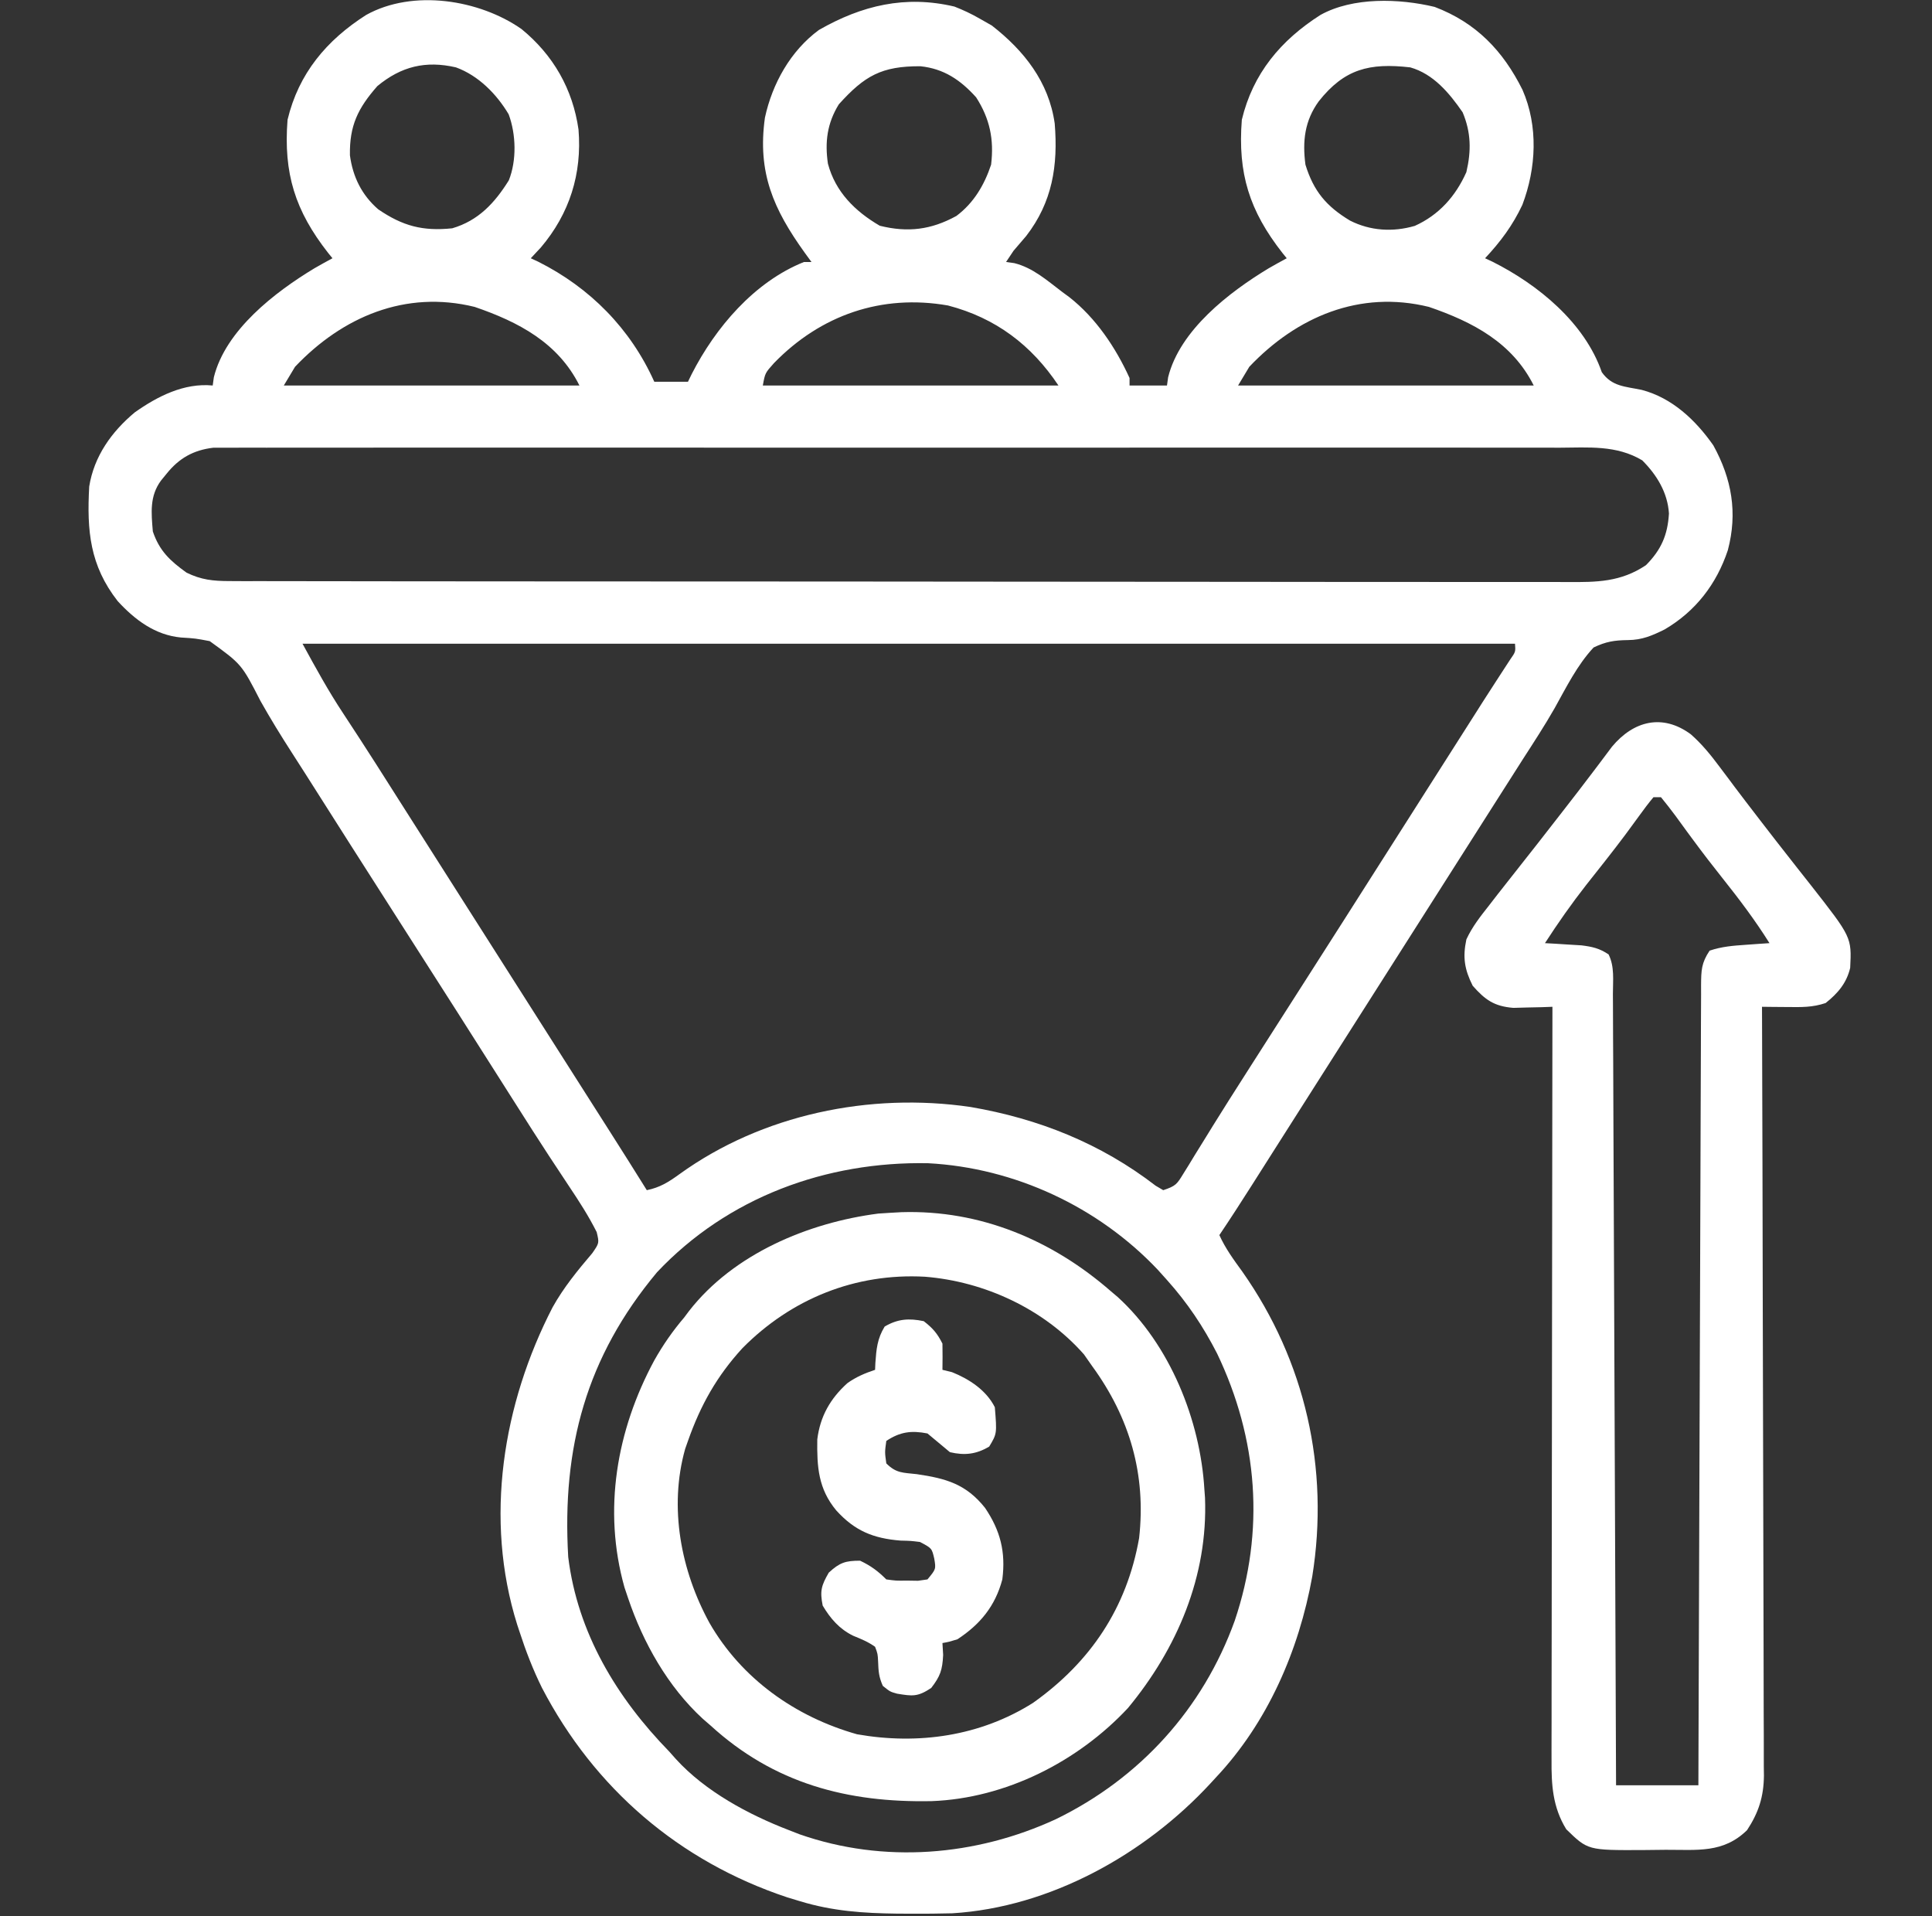 <svg width="121" height="120" viewBox="0 0 121 120" fill="none" xmlns="http://www.w3.org/2000/svg">
<rect x="0" y="0" width="121" height="120" fill="#333333" stroke="none"/>
<path d="M32.662 1.819C34.648 3.443 35.874 5.58 36.232 8.115C36.457 10.89 35.67 13.378 33.873 15.498C33.665 15.72 33.458 15.943 33.243 16.172C33.397 16.244 33.55 16.315 33.709 16.389C36.945 18.012 39.49 20.582 40.978 23.906C41.674 23.906 42.37 23.906 43.087 23.906C43.203 23.668 43.203 23.668 43.321 23.425C44.809 20.512 47.237 17.653 50.353 16.406C50.507 16.406 50.662 16.406 50.822 16.406C50.677 16.208 50.533 16.01 50.385 15.806C48.444 13.1 47.425 10.811 47.907 7.368C48.368 5.235 49.514 3.18 51.29 1.875C53.981 0.334 56.703 -0.313 59.774 0.411C60.335 0.63 60.847 0.872 61.368 1.172C61.738 1.382 61.738 1.382 62.115 1.597C64.129 3.163 65.687 5.125 66.056 7.734C66.271 10.366 65.911 12.658 64.269 14.78C64.006 15.088 63.742 15.396 63.478 15.703C63.323 15.935 63.168 16.167 63.009 16.406C63.264 16.441 63.264 16.441 63.523 16.477C64.696 16.769 65.573 17.562 66.525 18.281C66.673 18.39 66.822 18.499 66.975 18.612C68.636 19.918 69.874 21.762 70.743 23.672C70.743 23.826 70.743 23.981 70.743 24.141C71.517 24.141 72.29 24.141 73.087 24.141C73.111 23.971 73.134 23.8 73.159 23.625C73.893 20.667 76.993 18.288 79.461 16.799C79.833 16.584 80.21 16.377 80.587 16.172C80.455 16.01 80.455 16.01 80.321 15.844C78.25 13.204 77.512 10.858 77.775 7.5C78.468 4.604 80.214 2.52 82.697 0.937C84.734 -0.195 87.638 -0.098 89.849 0.432C92.445 1.417 94.129 3.17 95.353 5.625C96.35 7.906 96.216 10.529 95.344 12.829C94.736 14.12 93.981 15.132 93.009 16.172C93.162 16.244 93.316 16.315 93.474 16.389C96.321 17.817 99.248 20.207 100.319 23.306C100.958 24.209 101.771 24.197 102.821 24.416C104.726 24.917 106.195 26.304 107.306 27.891C108.463 29.993 108.833 32.113 108.214 34.453C107.507 36.58 106.19 38.285 104.253 39.418C103.467 39.806 102.845 40.077 101.957 40.083C101.104 40.095 100.581 40.176 99.806 40.547C98.779 41.648 98.094 43.043 97.365 44.349C96.744 45.436 96.061 46.482 95.382 47.534C95.104 47.97 94.826 48.406 94.549 48.843C94.411 49.06 94.272 49.277 94.13 49.5C93.443 50.578 92.757 51.656 92.072 52.734C91.798 53.164 91.525 53.594 91.251 54.023C91.116 54.236 90.981 54.449 90.841 54.668C88.243 58.75 85.646 62.832 83.048 66.914C82.912 67.127 82.777 67.34 82.637 67.559C82.366 67.986 82.094 68.413 81.823 68.839C81.109 69.96 80.397 71.081 79.684 72.202C79.536 72.435 79.388 72.668 79.236 72.908C78.953 73.353 78.671 73.798 78.388 74.243C77.726 75.284 77.058 76.32 76.368 77.344C76.749 78.185 77.262 78.884 77.804 79.629C81.745 85.228 83.276 91.961 82.184 98.731C81.347 103.363 79.388 107.879 76.134 111.328C75.977 111.499 75.977 111.499 75.817 111.673C71.715 116.117 65.773 119.439 59.644 119.814C58.792 119.837 57.943 119.843 57.091 119.839C56.79 119.838 56.489 119.837 56.179 119.835C54.073 119.809 52.144 119.679 50.118 119.062C49.711 118.939 49.711 118.939 49.296 118.813C42.539 116.563 37.23 111.998 33.947 105.703C33.383 104.563 32.932 103.395 32.54 102.187C32.491 102.038 32.442 101.889 32.391 101.736C30.315 95.127 31.488 87.916 34.606 81.87C35.298 80.627 36.177 79.554 37.096 78.474C37.533 77.841 37.533 77.841 37.371 77.158C36.866 76.152 36.272 75.231 35.646 74.297C35.368 73.876 35.091 73.456 34.813 73.035C34.67 72.818 34.527 72.601 34.379 72.378C33.682 71.315 33.001 70.243 32.321 69.17C32.184 68.955 32.048 68.74 31.907 68.519C31.631 68.083 31.354 67.647 31.077 67.212C30.403 66.15 29.729 65.089 29.054 64.028C28.853 63.712 28.853 63.712 28.648 63.389C27.604 61.75 26.557 60.113 25.509 58.477C24.325 56.628 23.143 54.777 21.964 52.925C21.831 52.715 21.697 52.505 21.56 52.289C20.743 51.005 19.927 49.72 19.111 48.434C18.837 48.003 18.562 47.573 18.285 47.145C17.596 46.076 16.934 45.002 16.312 43.893C15.134 41.597 15.134 41.597 13.135 40.149C12.23 39.977 12.23 39.977 11.335 39.922C9.713 39.768 8.456 38.822 7.374 37.647C5.625 35.412 5.435 33.234 5.587 30.469C5.889 28.578 6.98 27.046 8.433 25.83C9.859 24.82 11.527 23.967 13.322 24.141C13.345 23.971 13.369 23.8 13.393 23.625C14.127 20.667 17.227 18.288 19.695 16.799C20.068 16.584 20.444 16.377 20.822 16.172C20.734 16.064 20.646 15.956 20.555 15.844C18.484 13.204 17.747 10.858 18.009 7.5C18.702 4.604 20.448 2.52 22.931 0.937C25.872 -0.698 30.031 -0.02 32.662 1.819ZM23.634 5.391C22.416 6.777 21.882 7.87 21.916 9.726C22.094 11.07 22.66 12.219 23.688 13.108C25.219 14.153 26.473 14.489 28.322 14.297C29.959 13.819 30.989 12.706 31.869 11.29C32.365 10.043 32.322 8.409 31.858 7.159C31.105 5.89 29.963 4.731 28.556 4.219C26.664 3.782 25.132 4.153 23.634 5.391ZM52.535 6.533C51.802 7.721 51.654 8.895 51.852 10.249C52.322 12.02 53.553 13.234 55.099 14.136C56.85 14.573 58.315 14.394 59.899 13.523C60.986 12.709 61.647 11.587 62.072 10.312C62.264 8.739 61.994 7.431 61.134 6.094C60.157 5.011 59.119 4.301 57.641 4.148C55.22 4.139 54.151 4.738 52.535 6.533ZM82.594 6.343C81.71 7.559 81.564 8.839 81.759 10.312C82.271 11.975 83.072 12.924 84.551 13.814C85.822 14.459 87.24 14.544 88.608 14.145C90.121 13.463 91.166 12.287 91.837 10.781C92.15 9.451 92.134 8.291 91.603 7.031C90.764 5.818 89.772 4.629 88.322 4.219C85.764 3.927 84.2 4.316 82.594 6.343ZM18.478 22.969C18.246 23.355 18.014 23.742 17.775 24.141C23.885 24.141 29.995 24.141 36.29 24.141C34.952 21.464 32.482 20.162 29.728 19.219C25.395 18.152 21.447 19.839 18.478 22.969ZM48.478 22.734C47.917 23.359 47.917 23.359 47.775 24.141C53.885 24.141 59.995 24.141 66.29 24.141C64.602 21.608 62.359 19.909 59.376 19.131C55.216 18.402 51.402 19.727 48.478 22.734ZM78.243 22.969C78.011 23.355 77.779 23.742 77.54 24.141C83.65 24.141 89.761 24.141 96.056 24.141C94.718 21.464 92.248 20.162 89.493 19.219C85.16 18.152 81.212 19.839 78.243 22.969ZM10.436 29.663C10.321 29.804 10.206 29.944 10.087 30.089C9.363 31.067 9.474 32.108 9.572 33.281C9.985 34.498 10.647 35.115 11.681 35.859C12.603 36.312 13.349 36.387 14.372 36.388C14.835 36.391 14.835 36.391 15.308 36.393C15.65 36.392 15.993 36.392 16.335 36.391C16.7 36.392 17.064 36.393 17.428 36.394C18.429 36.397 19.43 36.397 20.431 36.396C21.511 36.396 22.591 36.399 23.67 36.401C25.785 36.405 27.901 36.406 30.016 36.406C31.735 36.407 33.454 36.408 35.174 36.409C40.047 36.413 44.92 36.415 49.793 36.415C50.056 36.415 50.319 36.415 50.589 36.415C50.984 36.415 50.984 36.415 51.387 36.415C55.651 36.415 59.915 36.419 64.18 36.426C68.557 36.432 72.934 36.436 77.312 36.435C79.77 36.435 82.228 36.437 84.686 36.442C86.779 36.446 88.871 36.447 90.964 36.444C92.032 36.442 93.1 36.442 94.168 36.446C95.145 36.45 96.123 36.449 97.101 36.445C97.454 36.444 97.808 36.445 98.161 36.448C100.01 36.461 101.508 36.45 103.087 35.391C104.037 34.431 104.445 33.509 104.525 32.157C104.444 30.846 103.762 29.738 102.853 28.828C101.243 27.862 99.478 28.027 97.661 28.036C97.295 28.035 96.929 28.034 96.563 28.032C95.56 28.029 94.556 28.031 93.552 28.033C92.469 28.035 91.386 28.032 90.303 28.03C88.182 28.027 86.061 28.028 83.94 28.03C82.217 28.031 80.493 28.032 78.769 28.031C78.524 28.031 78.279 28.031 78.026 28.031C77.528 28.03 77.03 28.03 76.532 28.03C71.859 28.028 67.187 28.03 62.515 28.034C58.505 28.037 54.496 28.037 50.486 28.033C45.83 28.03 41.174 28.028 36.519 28.03C36.022 28.03 35.526 28.031 35.03 28.031C34.785 28.031 34.541 28.031 34.29 28.031C32.568 28.032 30.846 28.031 29.124 28.029C27.026 28.027 24.928 28.028 22.831 28.032C21.76 28.033 20.689 28.034 19.619 28.032C18.639 28.03 17.66 28.031 16.68 28.035C16.325 28.035 15.97 28.035 15.616 28.033C15.134 28.031 14.652 28.033 14.17 28.037C13.903 28.037 13.635 28.037 13.359 28.037C12.116 28.185 11.214 28.692 10.436 29.663ZM18.947 40.312C19.776 41.833 20.574 43.289 21.525 44.722C21.75 45.066 21.976 45.411 22.201 45.756C22.319 45.937 22.438 46.118 22.559 46.304C23.223 47.324 23.875 48.352 24.527 49.38C24.666 49.597 24.803 49.814 24.945 50.038C25.227 50.481 25.509 50.924 25.791 51.368C26.477 52.449 27.165 53.529 27.853 54.609C28.126 55.039 28.4 55.469 28.673 55.898C28.808 56.111 28.944 56.324 29.083 56.543C30.587 58.906 32.091 61.27 33.595 63.633C33.73 63.846 33.866 64.059 34.006 64.278C34.277 64.705 34.549 65.132 34.821 65.559C35.53 66.674 36.24 67.79 36.95 68.904C37.097 69.135 37.244 69.366 37.396 69.604C37.675 70.043 37.955 70.482 38.234 70.92C38.998 72.12 39.757 73.324 40.509 74.531C41.33 74.362 41.861 74.031 42.541 73.538C47.725 69.789 54.474 68.396 60.779 69.321C65.044 70.051 68.939 71.602 72.379 74.253C72.535 74.345 72.692 74.437 72.853 74.531C73.646 74.267 73.708 74.162 74.124 73.481C74.232 73.308 74.34 73.134 74.451 72.956C74.566 72.765 74.682 72.574 74.801 72.378C75.055 71.967 75.309 71.557 75.564 71.147C75.696 70.932 75.828 70.717 75.965 70.496C76.617 69.442 77.284 68.398 77.95 67.353C78.086 67.14 78.222 66.927 78.362 66.707C79.572 64.807 80.786 62.91 82.001 61.014C83.431 58.78 84.856 56.543 86.278 54.305C86.959 53.234 87.64 52.164 88.322 51.094C88.593 50.667 88.864 50.241 89.135 49.815C90.251 48.062 91.366 46.31 92.481 44.558C92.665 44.267 92.665 44.267 92.853 43.971C93.135 43.53 93.419 43.09 93.704 42.652C93.854 42.42 94.005 42.188 94.16 41.949C94.298 41.736 94.437 41.525 94.579 41.306C94.923 40.815 94.923 40.815 94.884 40.312C69.825 40.312 44.765 40.312 18.947 40.312ZM41.151 79.668C36.718 84.977 35.188 90.638 35.587 97.5C36.171 102.264 38.633 106.322 41.915 109.687C42.052 109.842 42.189 109.996 42.33 110.154C44.174 112.181 46.883 113.636 49.415 114.609C49.637 114.696 49.859 114.782 50.087 114.871C55.356 116.708 61.107 116.239 66.131 113.92C71.395 111.355 75.338 107.011 77.329 101.497C79.233 95.855 78.786 90.111 76.228 84.764C75.356 83.062 74.363 81.579 73.087 80.156C72.897 79.944 72.706 79.731 72.51 79.513C68.784 75.574 63.553 73.13 58.125 72.843C51.748 72.721 45.586 74.968 41.151 79.668Z" fill="white"/>
<path d="M105.891 45.98C106.597 46.6 107.155 47.292 107.717 48.047C107.922 48.319 108.127 48.592 108.332 48.864C108.435 49.002 108.537 49.14 108.643 49.282C109.11 49.905 109.585 50.521 110.06 51.138C110.154 51.259 110.247 51.381 110.343 51.506C110.933 52.274 111.528 53.037 112.127 53.798C112.345 54.076 112.345 54.076 112.567 54.359C112.851 54.721 113.136 55.083 113.422 55.443C115.97 58.694 115.97 58.694 115.876 60.608C115.652 61.564 115.097 62.209 114.338 62.812C113.503 63.091 112.829 63.07 111.95 63.062C111.652 63.059 111.354 63.057 111.046 63.055C110.818 63.052 110.589 63.05 110.353 63.047C110.354 63.301 110.355 63.556 110.356 63.818C110.377 70.007 110.392 76.196 110.402 82.385C110.407 85.378 110.413 88.371 110.424 91.364C110.433 93.973 110.439 96.582 110.442 99.19C110.443 100.572 110.446 101.953 110.452 103.334C110.459 104.635 110.461 105.935 110.459 107.235C110.46 107.712 110.462 108.189 110.465 108.666C110.47 109.318 110.469 109.97 110.466 110.623C110.469 110.81 110.472 110.998 110.474 111.192C110.46 112.509 110.144 113.506 109.416 114.609C107.924 116.064 106.306 115.832 104.322 115.838C103.839 115.84 103.356 115.847 102.873 115.854C99.446 115.868 99.446 115.868 98.093 114.551C97.242 113.165 97.16 111.776 97.172 110.2C97.172 109.997 97.171 109.795 97.171 109.587C97.17 108.911 97.173 108.236 97.175 107.561C97.175 107.076 97.175 106.591 97.175 106.106C97.175 104.791 97.178 103.476 97.181 102.161C97.184 100.786 97.184 99.41 97.185 98.035C97.186 95.432 97.19 92.829 97.195 90.226C97.2 87.263 97.202 84.299 97.205 81.335C97.21 75.239 97.218 69.143 97.228 63.047C96.894 63.059 96.894 63.059 96.552 63.072C96.258 63.078 95.964 63.084 95.661 63.091C95.225 63.103 95.225 63.103 94.779 63.115C93.58 63.017 93.016 62.617 92.233 61.728C91.72 60.703 91.599 59.953 91.838 58.828C92.202 58.041 92.708 57.397 93.244 56.719C93.517 56.365 93.517 56.365 93.796 56.005C94.224 55.455 94.655 54.908 95.089 54.362C95.892 53.352 96.685 52.333 97.477 51.313C97.616 51.136 97.755 50.958 97.897 50.774C98.537 49.953 99.173 49.129 99.8 48.298C99.959 48.088 99.959 48.088 100.121 47.874C100.401 47.503 100.68 47.131 100.958 46.759C102.305 45.142 104.118 44.674 105.891 45.98ZM103.556 49.922C103.248 50.29 102.959 50.675 102.678 51.065C102.49 51.322 102.301 51.579 102.113 51.836C102.008 51.979 101.904 52.121 101.796 52.268C101.001 53.331 100.173 54.369 99.349 55.41C98.424 56.59 97.574 57.803 96.76 59.062C96.969 59.074 97.178 59.086 97.393 59.097C97.668 59.115 97.942 59.132 98.225 59.15C98.496 59.167 98.768 59.183 99.048 59.2C99.742 59.289 100.166 59.383 100.744 59.766C101.13 60.538 101.014 61.399 101.015 62.248C101.017 62.565 101.017 62.565 101.019 62.888C101.023 63.599 101.025 64.31 101.026 65.021C101.029 65.529 101.031 66.037 101.034 66.545C101.04 67.928 101.045 69.311 101.049 70.694C101.055 72.138 101.061 73.582 101.067 75.026C101.079 77.761 101.09 80.497 101.1 83.233C101.111 86.347 101.124 89.461 101.137 92.575C101.164 98.982 101.189 105.39 101.213 111.797C102.914 111.797 104.616 111.797 106.369 111.797C106.371 111.152 106.373 110.508 106.375 109.844C106.393 103.784 106.413 97.724 106.436 91.665C106.448 88.549 106.459 85.433 106.468 82.317C106.476 79.602 106.485 76.888 106.496 74.172C106.502 72.734 106.507 71.296 106.51 69.858C106.513 68.505 106.519 67.153 106.525 65.8C106.528 65.303 106.529 64.805 106.529 64.308C106.53 63.631 106.534 62.954 106.538 62.276C106.538 62.078 106.537 61.879 106.537 61.675C106.546 60.761 106.554 60.309 107.072 59.531C107.849 59.272 108.526 59.222 109.343 59.165C109.619 59.145 109.896 59.126 110.18 59.105C110.392 59.091 110.604 59.077 110.822 59.062C109.93 57.64 108.932 56.314 107.886 55.003C107.264 54.221 106.655 53.432 106.062 52.627C105.935 52.455 105.808 52.282 105.676 52.105C105.428 51.767 105.181 51.428 104.936 51.089C104.643 50.691 104.336 50.305 104.025 49.922C103.871 49.922 103.716 49.922 103.556 49.922Z" fill="white"/>
<path d="M56.459 75.909C61.394 75.756 65.899 77.654 69.572 80.859C69.716 80.981 69.86 81.103 70.008 81.228C73.277 84.212 75.174 88.936 75.431 93.281C75.45 93.534 75.45 93.534 75.469 93.792C75.659 98.699 73.726 103.236 70.641 106.963C67.503 110.323 62.983 112.614 58.36 112.79C53.076 112.897 48.474 111.689 44.493 108.047C44.254 107.839 44.254 107.839 44.009 107.628C41.827 105.62 40.277 102.868 39.337 100.078C39.263 99.857 39.188 99.635 39.111 99.407C37.744 94.551 38.621 89.558 40.974 85.196C41.52 84.226 42.13 83.347 42.853 82.5C42.952 82.368 43.051 82.235 43.153 82.099C45.936 78.523 50.611 76.562 55.011 75.996C55.493 75.959 55.976 75.938 56.459 75.909ZM46.498 84.425C44.894 86.175 43.873 87.996 43.087 90.234C43.029 90.399 42.971 90.564 42.911 90.733C41.878 94.4 42.648 98.367 44.435 101.632C46.443 105.121 49.806 107.512 53.678 108.604C57.505 109.278 61.398 108.723 64.702 106.634C68.309 104.072 70.573 100.683 71.342 96.318C71.789 92.345 70.76 88.781 68.4 85.547C68.146 85.184 68.146 85.184 67.887 84.814C65.379 81.968 61.66 80.249 57.926 79.951C53.564 79.712 49.553 81.335 46.498 84.425Z" fill="white"/>
<path d="M57.853 82.734C58.422 83.173 58.706 83.504 59.025 84.141C59.034 84.687 59.035 85.234 59.025 85.781C59.223 85.83 59.421 85.878 59.625 85.928C60.701 86.358 61.774 87.061 62.306 88.125C62.439 89.778 62.439 89.778 61.954 90.586C61.139 91.075 60.406 91.152 59.493 90.938C59.025 90.547 58.556 90.156 58.087 89.766C57.086 89.569 56.37 89.66 55.509 90.234C55.411 90.938 55.411 90.938 55.509 91.641C56.132 92.264 56.546 92.216 57.413 92.314C59.257 92.583 60.507 92.937 61.691 94.424C62.657 95.849 62.995 97.199 62.775 98.906C62.334 100.569 61.395 101.716 59.962 102.656C59.435 102.817 59.435 102.817 59.025 102.891C59.039 103.137 59.054 103.384 59.069 103.638C59.022 104.581 58.89 104.966 58.322 105.703C57.471 106.27 57.148 106.219 56.182 106.061C55.743 105.938 55.743 105.938 55.289 105.571C55.039 104.997 55.019 104.675 54.996 104.063C54.972 103.567 54.972 103.567 54.806 103.125C54.369 102.813 53.93 102.637 53.434 102.434C52.573 102.012 52.011 101.364 51.525 100.547C51.341 99.63 51.439 99.289 51.906 98.481C52.587 97.854 52.946 97.734 53.868 97.734C54.543 98.056 54.982 98.379 55.509 98.906C56.118 98.99 56.118 98.99 56.798 98.98C57.028 98.983 57.257 98.987 57.494 98.991C57.69 98.963 57.885 98.935 58.087 98.906C58.622 98.26 58.622 98.26 58.512 97.603C58.36 96.953 58.36 96.953 57.618 96.562C57.039 96.49 57.039 96.49 56.403 96.475C54.694 96.339 53.532 95.865 52.374 94.585C51.246 93.226 51.161 91.857 51.186 90.138C51.365 88.697 51.999 87.58 53.078 86.61C53.629 86.222 54.167 85.994 54.806 85.781C54.812 85.64 54.818 85.499 54.824 85.353C54.887 84.473 54.942 83.833 55.406 83.071C56.221 82.591 56.929 82.541 57.853 82.734Z" fill="white"/>
</svg>
